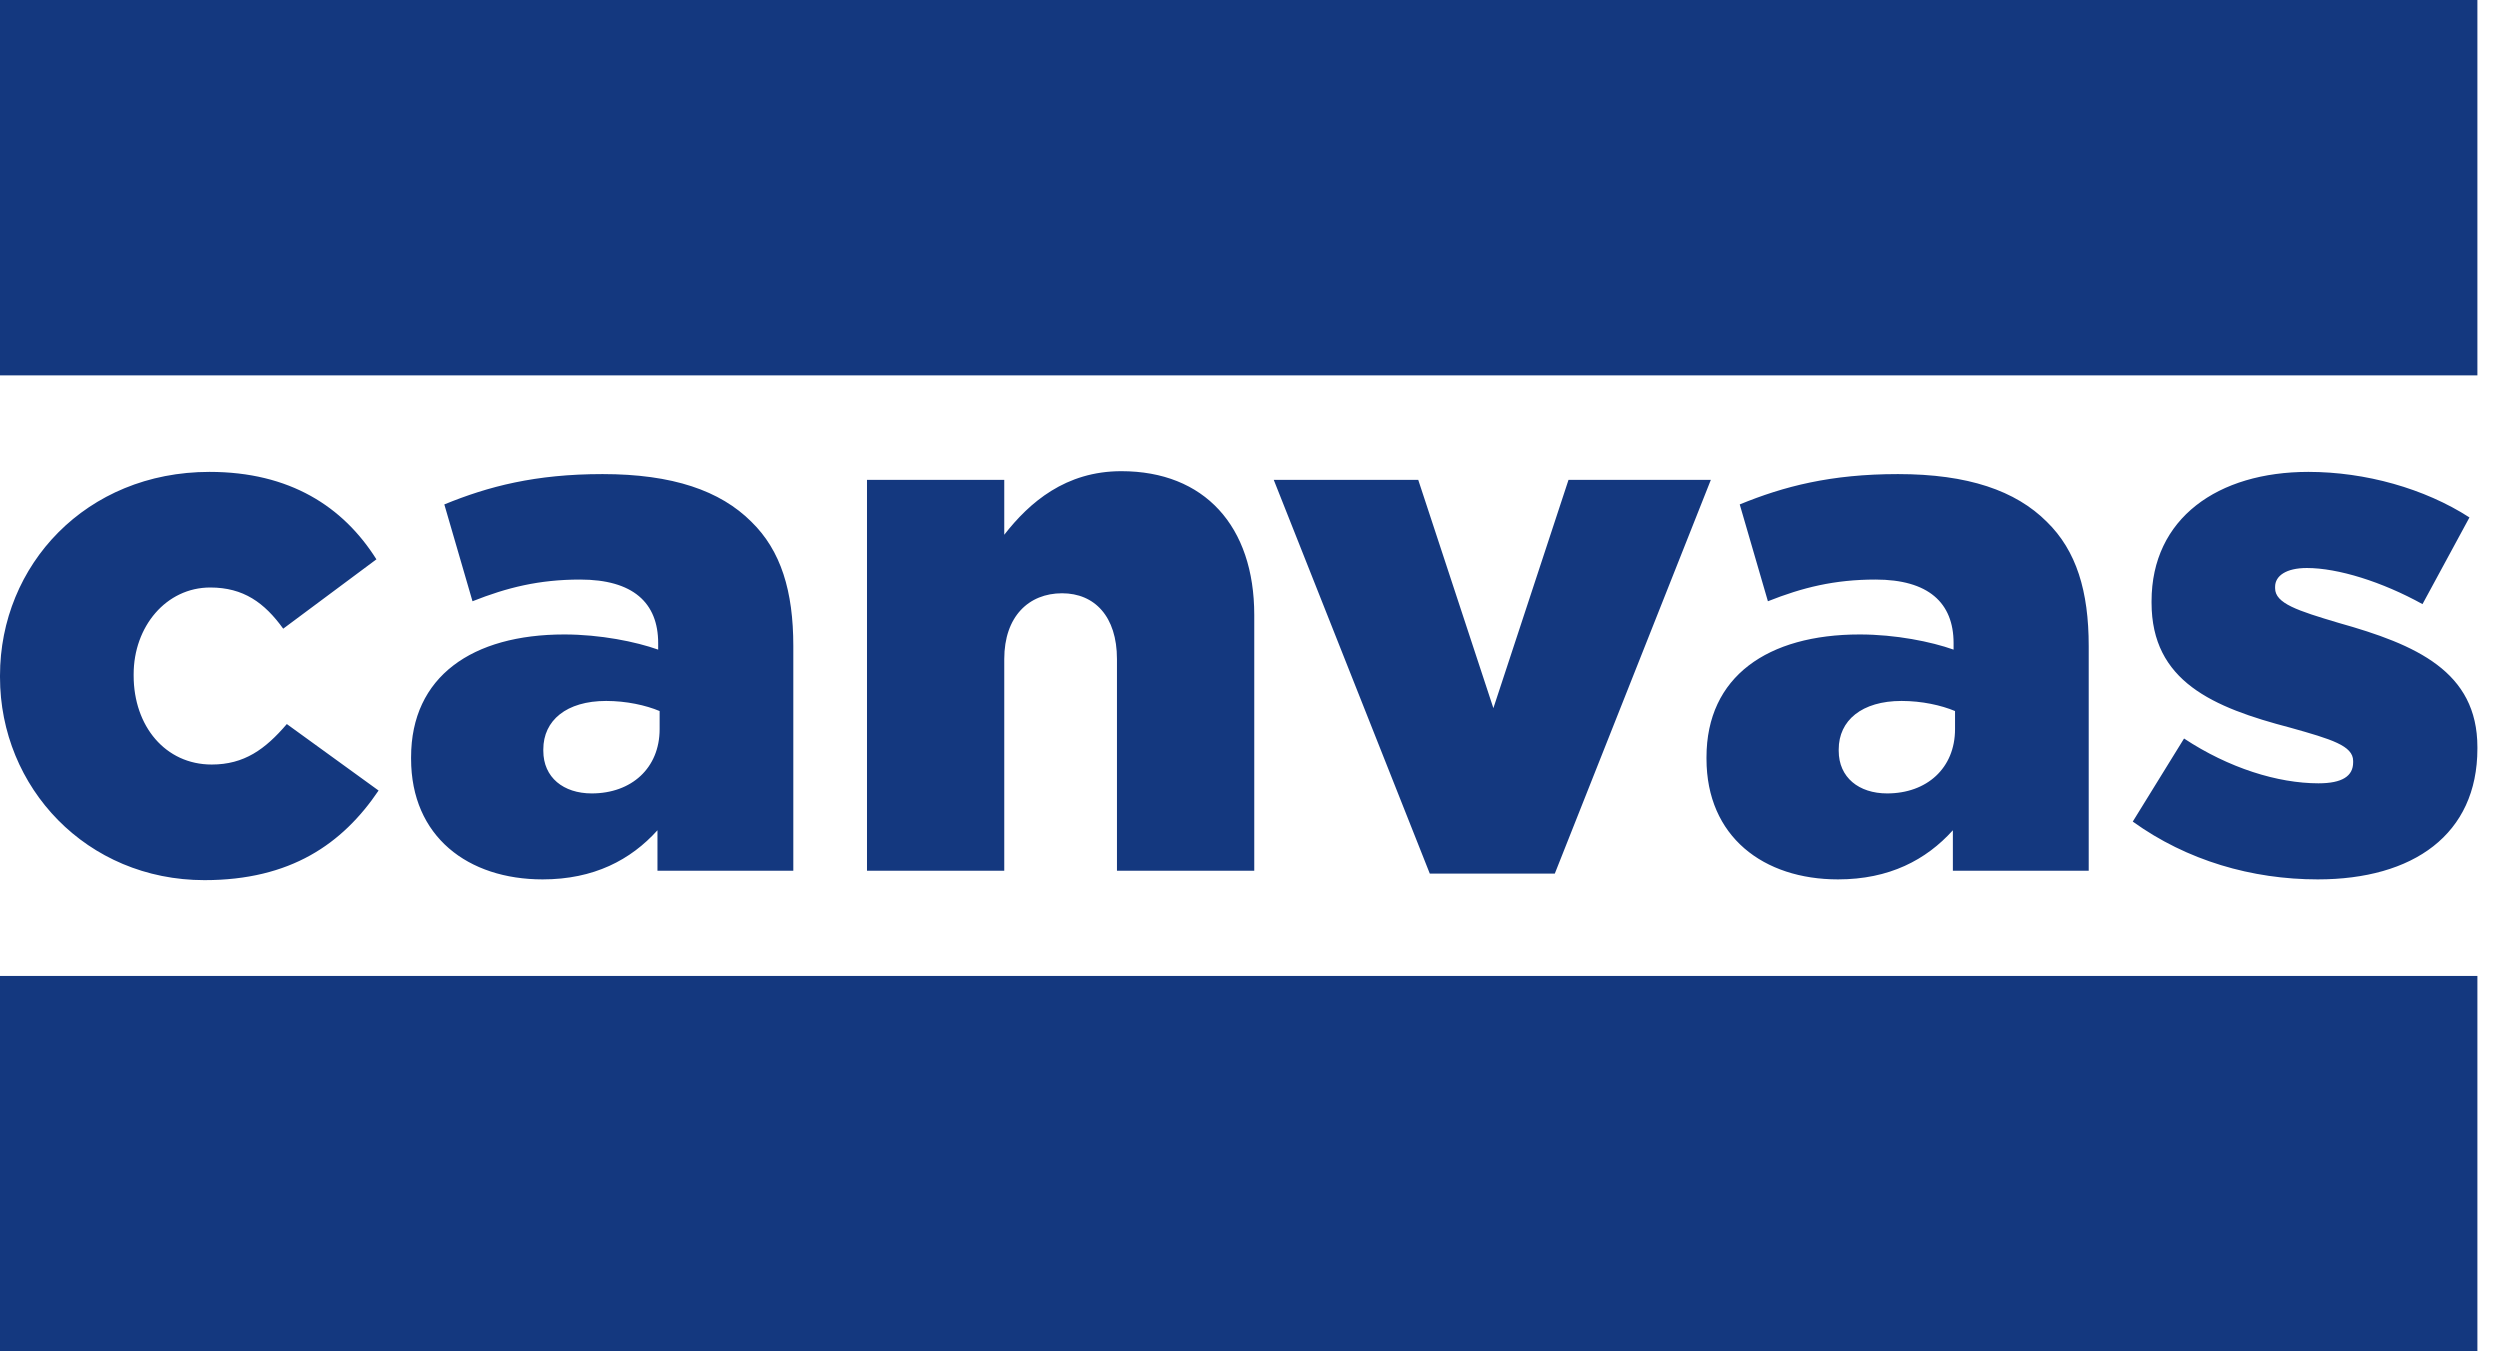 <?xml version="1.0" encoding="UTF-8"?>
<svg width="74px" height="40px" viewBox="0 0 74 40" version="1.1" xmlns="http://www.w3.org/2000/svg" xmlns:xlink="http://www.w3.org/1999/xlink">
    <!-- Generator: Sketch 61 (89581) - https://sketch.com -->
    <title>Group 6</title>
    <desc>Created with Sketch.</desc>
    <g id="Symbols" stroke="none" stroke-width="1" fill="none" fill-rule="evenodd">
        <g id="footer" transform="translate(-407, -506)" fill="#14387F">
            <g id="partners" transform="translate(215, 489)">
                <g id="Group-6" transform="translate(192, 17)">
                    <polygon id="Fill-1" points="0 11.111 73.331 11.111 73.331 0 0 0"></polygon>
                    <polygon id="Fill-2" points="0 39.999 73.331 39.999 73.331 28.888 0 28.888"></polygon>
                    <path d="M6.052,26.052 C8.597,26.052 10.137,24.982 11.206,23.4 L8.49,21.432 C7.849,22.181 7.228,22.63 6.266,22.63 C4.897,22.63 3.956,21.496 3.956,19.999 L3.956,19.957 C3.956,18.545 4.919,17.39 6.223,17.39 C7.207,17.39 7.827,17.839 8.383,18.609 L11.142,16.556 C10.158,14.995 8.576,13.968 6.202,13.968 C2.545,13.968 0,16.727 0,19.999 L0,20.042 C0,23.314 2.566,26.052 6.052,26.052 L6.052,26.052 Z M16.061,26.03 C17.579,26.03 18.67,25.453 19.461,24.576 L19.461,25.774 L23.482,25.774 L23.482,19.123 C23.482,17.497 23.118,16.3 22.241,15.444 C21.321,14.524 19.91,14.033 17.836,14.033 C15.847,14.033 14.457,14.396 13.152,14.931 L13.986,17.797 C15.013,17.39 15.954,17.155 17.173,17.155 C18.734,17.155 19.482,17.839 19.482,19.037 L19.482,19.229 C18.819,18.994 17.771,18.78 16.702,18.78 C13.986,18.78 12.168,20.021 12.168,22.416 L12.168,22.459 C12.168,24.768 13.858,26.03 16.061,26.03 L16.061,26.03 Z M17.515,23.485 C16.681,23.485 16.082,23.015 16.082,22.224 L16.082,22.181 C16.082,21.325 16.766,20.748 17.942,20.748 C18.541,20.748 19.119,20.876 19.525,21.047 L19.525,21.582 C19.525,22.737 18.691,23.485 17.515,23.485 L17.515,23.485 Z M25.663,25.774 L29.726,25.774 L29.726,19.508 C29.726,18.246 30.453,17.561 31.437,17.561 C32.399,17.561 33.062,18.246 33.062,19.508 L33.062,25.774 L37.126,25.774 L37.126,18.203 C37.126,15.572 35.65,13.947 33.191,13.947 C31.544,13.947 30.475,14.867 29.726,15.829 L29.726,14.204 L25.663,14.204 L25.663,25.774 Z M42.322,25.859 L46.022,25.859 L50.641,14.204 L46.428,14.204 L44.204,20.961 L41.98,14.204 L37.703,14.204 L42.322,25.859 Z M54.404,26.03 C55.923,26.03 57.014,25.453 57.805,24.576 L57.805,25.774 L61.826,25.774 L61.826,19.123 C61.826,17.497 61.462,16.3 60.585,15.444 C59.665,14.524 58.254,14.033 56.179,14.033 C54.191,14.033 52.801,14.396 51.496,14.931 L52.33,17.797 C53.356,17.39 54.298,17.155 55.516,17.155 C57.078,17.155 57.826,17.839 57.826,19.037 L57.826,19.229 C57.163,18.994 56.115,18.78 55.046,18.78 C52.33,18.78 50.512,20.021 50.512,22.416 L50.512,22.459 C50.512,24.768 52.202,26.03 54.404,26.03 L54.404,26.03 Z M55.859,23.485 C55.025,23.485 54.426,23.015 54.426,22.224 L54.426,22.181 C54.426,21.325 55.11,20.748 56.286,20.748 C56.885,20.748 57.463,20.876 57.869,21.047 L57.869,21.582 C57.869,22.737 57.035,23.485 55.859,23.485 L55.859,23.485 Z M68.605,26.03 C71.428,26.03 73.331,24.704 73.331,22.159 L73.331,22.117 C73.331,19.871 71.513,19.08 69.225,18.438 C68.006,18.075 67.343,17.861 67.343,17.412 L67.343,17.369 C67.343,17.048 67.664,16.813 68.284,16.813 C69.203,16.813 70.508,17.219 71.706,17.882 L73.096,15.316 C71.77,14.46 70.016,13.968 68.327,13.968 C65.654,13.968 63.686,15.337 63.686,17.797 L63.686,17.839 C63.686,20.17 65.504,20.94 67.792,21.539 C69.011,21.881 69.653,22.074 69.653,22.523 L69.653,22.566 C69.653,22.972 69.332,23.186 68.626,23.186 C67.428,23.186 65.974,22.737 64.648,21.86 L63.13,24.319 C64.734,25.474 66.659,26.03 68.605,26.03 L68.605,26.03 Z" id="Fill-3"></path>
                </g>
            </g>
        </g>
    </g>
</svg>